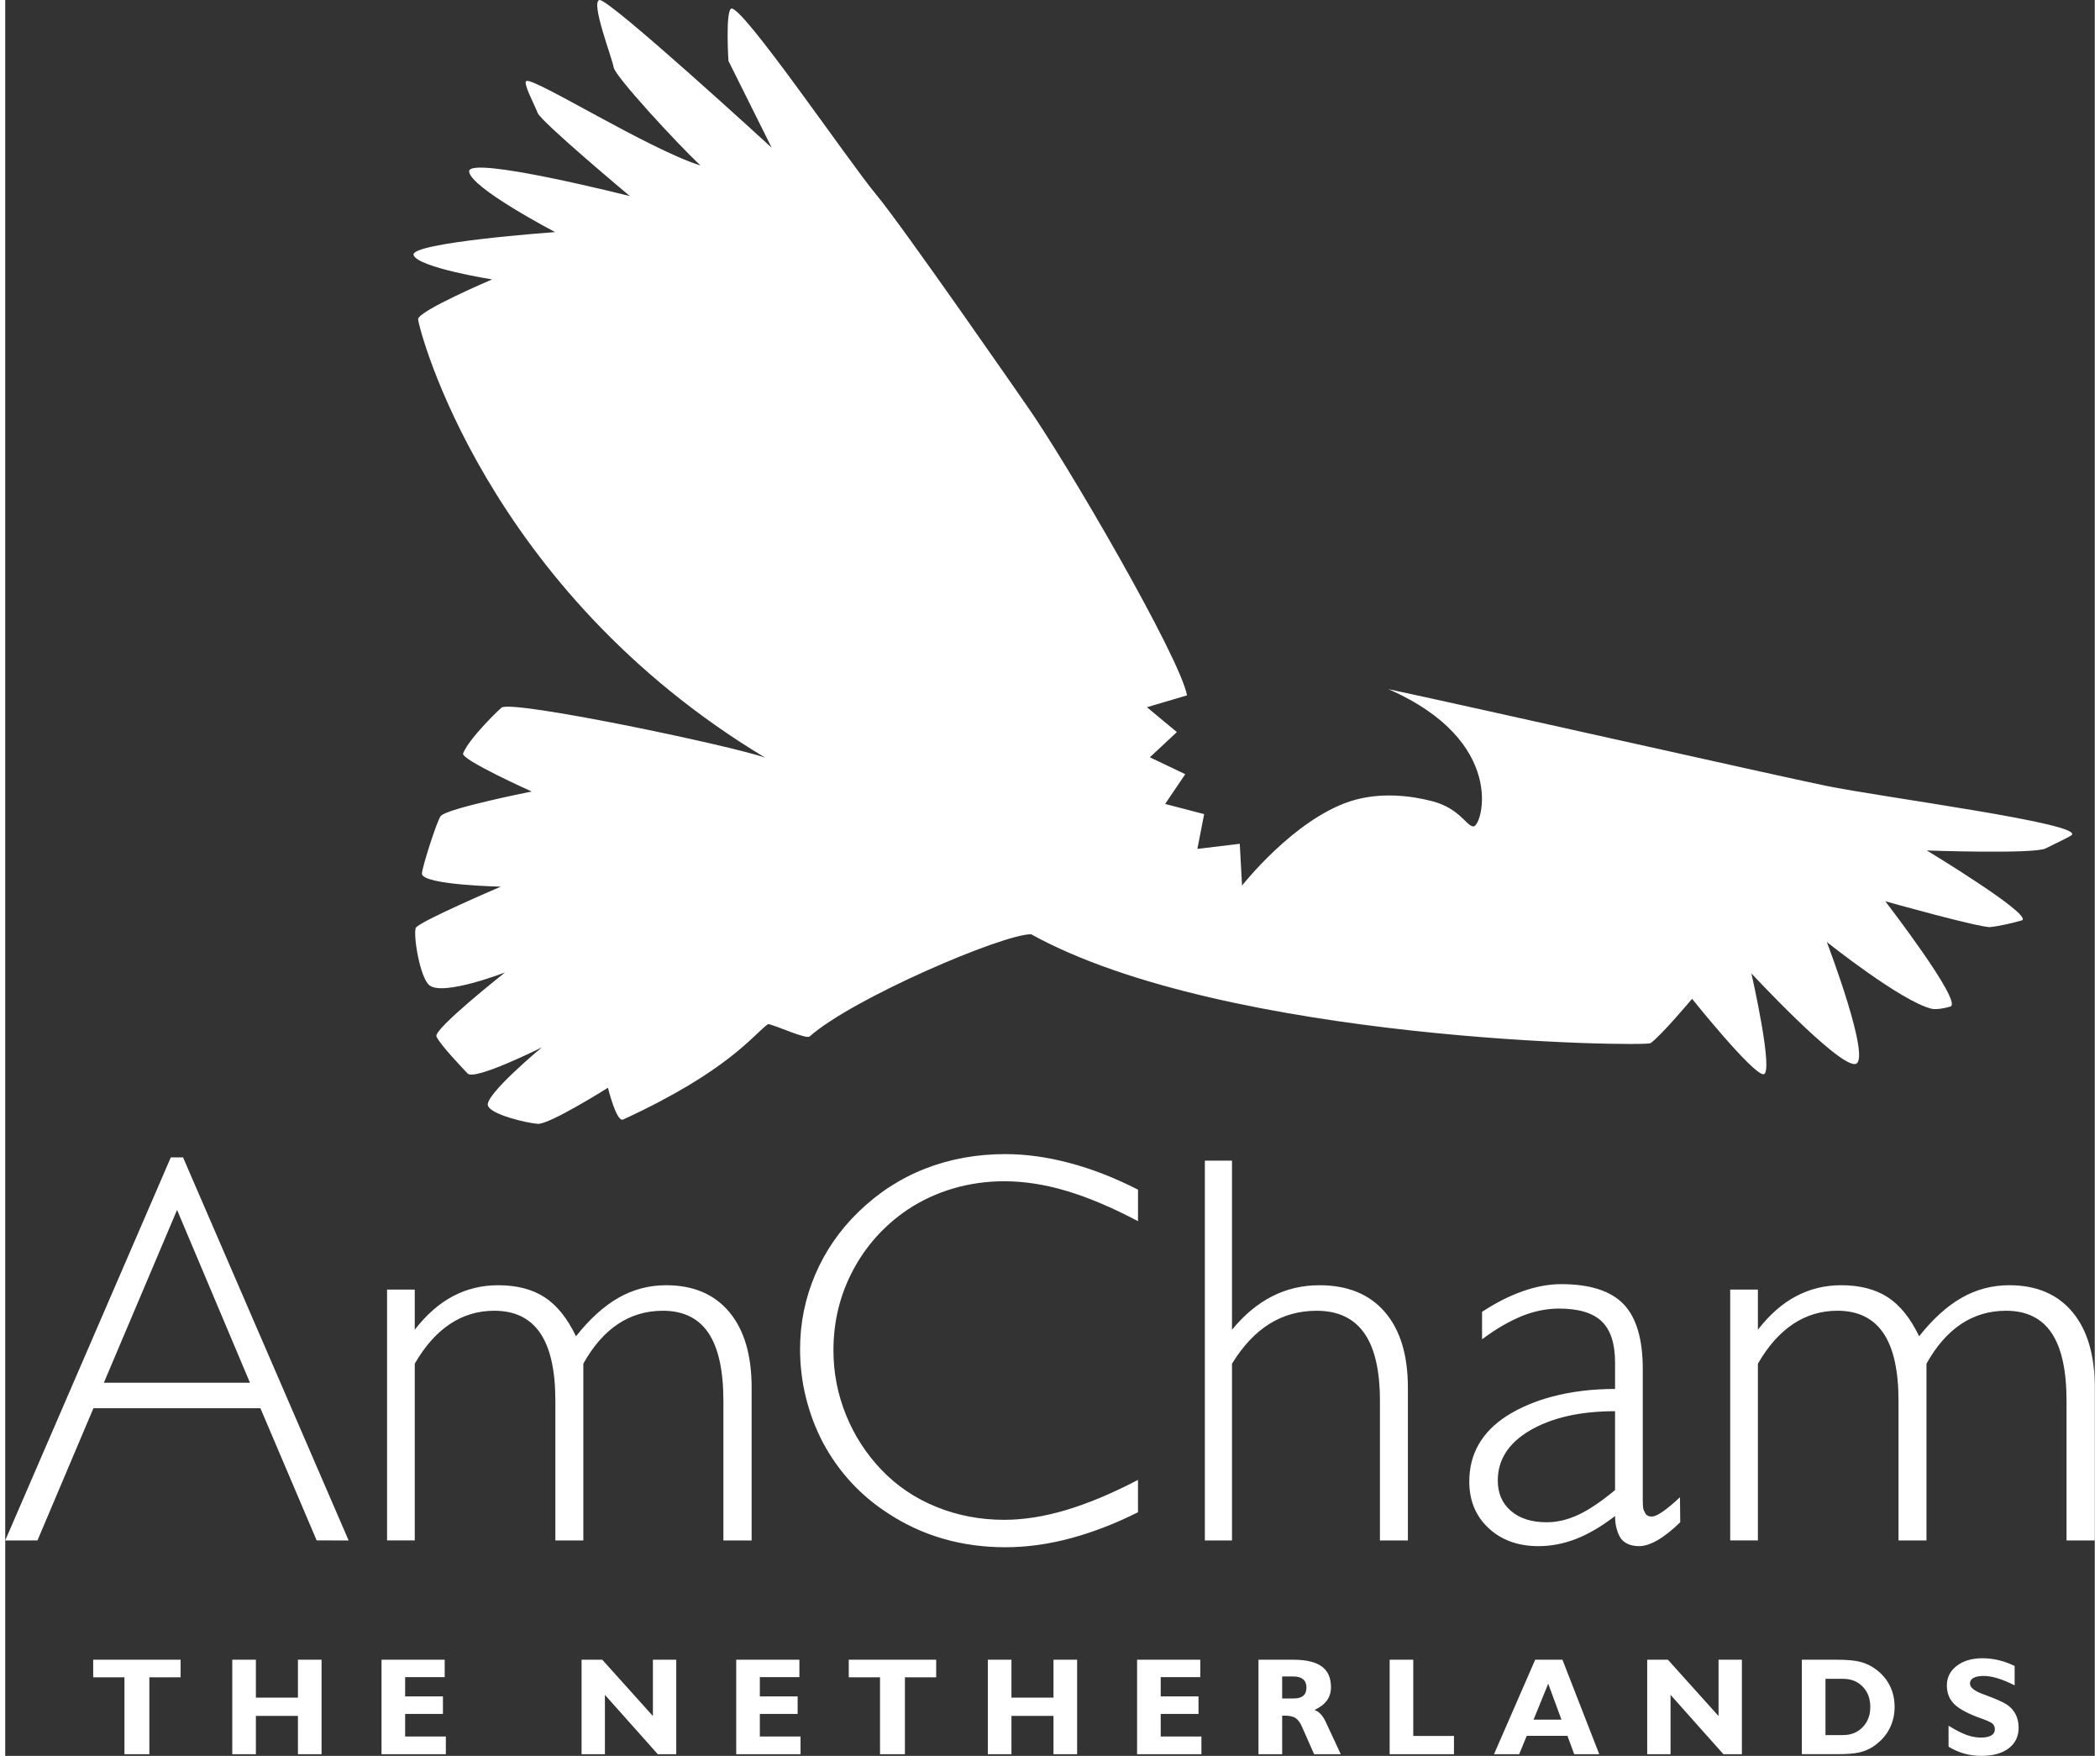 <svg xmlns="http://www.w3.org/2000/svg" width="128" height="107" viewBox="0 0 248.924 209.126" enable-background="new 0 0 248.924 209.126"><rect x="0" y="0" width="248.924" height="209.126" fill="#333333" stroke="none"/><path fill="#fff" d="M216.879 93.585c-6.828-1.414-40.857-9.098-52.105-11.506 14.201 6.214 11.182 16.203 10.174 16.342-.811.112-1.59-2.115-4.923-2.989-2.585-.677-6.271-1.131-9.753-.012-6.758 2.173-12.932 10.053-12.932 10.053l-.273-4.975-5.049.607.807-4.142-4.647-1.213 2.397-3.544-4.217-2.011 3.217-3.002-3.564-2.962 4.775-1.414c-.86-4.592-14.49-28.013-19.182-34.637 0 0-14.739-21.294-17.897-25.066-3.148-3.762-16.165-22.895-17.255-22.067-.654.498-.299 6.202-.299 6.202l5.154 10.347s-19.447-17.843-20.521-17.593c-1.074.265 1.513 6.887 1.694 8.017.155 1.054 7.481 8.992 10.346 11.696-6.173-1.947-19.694-10.425-20.724-10.071-.493.169.921 2.744 1.324 3.804.402 1.055 10.984 9.906 10.984 9.906s-19.284-4.885-19.147-2.932c.139 1.946 10.246 7.219 10.246 7.219s-17.452 1.254-16.86 2.751c.596 1.498 9.354 2.886 9.354 2.886s-8.859 3.762-8.817 4.748c.032.988 7.991 32.173 41.347 52.211-4.172-1.469-30.206-6.919-31.415-5.959-.032 0-3.782 3.525-4.575 5.449-.308.742 8.18 4.544 8.18 4.544s-10.135 2.001-10.855 2.932c-.444.576-2.253 6.215-2.225 6.858.062 1.346 9.389 1.54 9.389 1.54s-9.88 4.219-10.133 4.925c-.308.852.497 5.932 1.642 6.829 1.666 1.307 9.006-1.539 9.006-1.539s-8.56 6.75-8.18 7.628c.443 1.026 3.406 4.065 3.706 4.403.8.928 8.852-3.104 8.852-3.104s-6.844 5.673-6.426 6.939c.348 1.058 4.549 2.056 5.923 2.167 1.374.123 8.378-4.299 8.378-4.299s1.01 4.154 1.809 3.785c12.672-5.836 15.539-10.159 17.271-11.37 1.004.181 4.526 1.851 4.955 1.472 5.082-4.512 22.938-12.17 26.369-12.17 23.305 12.875 73.16 13.405 73.791 12.976 1.23-.84 4.954-5.284 4.954-5.284s7.136 8.906 8.481 8.985c1.344.082-1.414-12.014-1.414-12.014s10.117 10.893 12.317 10.802c2.188-.089-3.333-14.538-3.333-14.538s8.801 7.02 12.452 7.943c.636.162 1.932-.134 2.29-.27 1.454-.55-7.775-12.525-7.775-12.525s11.388 3.198 12.533 3.07c1.146-.128 2.814-.516 3.77-.808 1.213-.708-11.356-8.314-11.356-8.314s12.738.457 14.157-.243c1.416-.699 2.725-1.33 3.049-1.547 2.009-1.361-22.61-4.543-29.241-5.916zM0 183.469l19.727-45.626h1.455l19.727 45.626-3.808-.003-6.701-15.744h-19.893l-6.666 15.745-3.841.002zm11.751-18.787h17.405l-8.685-20.578-8.72 20.578zm33.737 18.787v-29.879h3.298v4.785c1.38-1.789 2.895-3.12 4.544-3.993s3.443-1.31 5.384-1.31c2.22 0 4.063.475 5.529 1.423 1.466.949 2.717 2.501 3.751 4.656 1.639-2.069 3.331-3.6 5.077-4.592 1.746-.991 3.633-1.487 5.659-1.487 3.233 0 5.74 1.062 7.519 3.185 1.778 2.124 2.668 5.125 2.668 9.006v18.206h-3.363v-16.621c0-3.622-.594-6.316-1.778-8.084-1.187-1.768-2.997-2.652-5.433-2.652-1.984 0-3.768.529-5.353 1.584-1.584 1.057-2.958 2.63-4.122 4.721v21.051h-3.331v-16.621c0-3.622-.604-6.316-1.811-8.084-1.208-1.768-3.029-2.652-5.466-2.652-1.939 0-3.702.529-5.286 1.584-1.585 1.057-2.981 2.63-4.188 4.721v21.051h-3.298zm89.461-3.363c-2.651 1.337-5.309 2.366-7.971 3.088-2.663.722-5.277 1.083-7.842 1.083-2.609 0-5.083-.34-7.422-1.019-2.339-.679-4.521-1.687-6.548-3.023-3.277-2.113-5.854-4.904-7.729-8.375-.885-1.682-1.563-3.465-2.037-5.352-.475-1.886-.712-3.832-.712-5.836 0-3.083.599-6.031 1.795-8.844s2.915-5.309 5.158-7.486c2.349-2.284 5.001-4.004 7.954-5.157s6.133-1.73 9.54-1.73c2.457 0 5.022.356 7.696 1.067 2.672.711 5.378 1.768 8.116 3.169v3.751c-3.062-1.617-5.886-2.813-8.473-3.589-2.587-.776-5.076-1.165-7.47-1.165-2.091 0-4.112.286-6.062.857-1.952.571-3.757 1.407-5.417 2.506-2.781 1.876-4.953 4.28-6.516 7.211-1.563 2.932-2.345 6.123-2.345 9.572 0 2.651.496 5.206 1.487 7.664.991 2.457 2.404 4.646 4.236 6.564s4.015 3.39 6.549 4.414c2.532 1.024 5.222 1.536 8.067 1.536 2.307 0 4.765-.388 7.373-1.165 2.608-.775 5.465-1.972 8.569-3.589v3.848zm7.961 3.363v-45.239h3.233v20.146c1.423-1.746 3.002-3.066 4.737-3.961s3.627-1.342 5.675-1.342c3.363 0 5.961 1.062 7.794 3.185 1.832 2.124 2.748 5.125 2.748 9.006v18.206h-3.33v-16.621c0-3.622-.626-6.316-1.876-8.084s-3.137-2.652-5.659-2.652c-2.091 0-3.972.523-5.643 1.568-1.671 1.046-3.152 2.625-4.446 4.737v21.051h-3.233zm48.867-2.91c-1.61 1.24-3.157 2.148-4.64 2.725-1.481.576-2.974.864-4.478.864-2.428 0-4.408-.713-5.944-2.141-1.536-1.428-2.304-3.278-2.304-5.55 0-3.288 1.488-5.895 4.463-7.82 1.573-.995 3.384-1.763 5.433-2.304 2.285-.605 4.774-.908 7.47-.908v-3.158c0-2.234-.528-3.862-1.584-4.883-1.057-1.021-2.76-1.531-5.109-1.531-1.423 0-2.878.291-4.366.873-.775.324-1.541.701-2.296 1.132-.755.432-1.584.981-2.489 1.649v-3.266c1.638-1.078 3.255-1.896 4.851-2.458 1.595-.56 3.114-.84 4.56-.84 3.428 0 5.906.792 7.438 2.376 1.53 1.585 2.296 4.167 2.296 7.745v15.651c0 .41.016.707.048.889.032.184.118.399.259.646.14.248.394.372.76.372.518 0 1.412-.561 2.685-1.682l.679-.614.032 2.975c-1 .971-1.907 1.688-2.723 2.151-.815.462-1.538.694-2.169.694-.935 0-1.642-.276-2.119-.83-.218-.288-.396-.671-.538-1.147-.144-.474-.215-1.012-.215-1.61zm0-3.091v-9.392c-4.183 0-7.589.78-10.219 2.34-2.501 1.495-3.751 3.466-3.751 5.914 0 1.517.522 2.725 1.568 3.624s2.463 1.349 4.253 1.349c1.25 0 2.511-.297 3.783-.893 1.273-.596 2.728-1.577 4.366-2.942zm13.718 6.001v-29.879h3.298v4.785c1.38-1.789 2.895-3.12 4.544-3.993s3.443-1.31 5.384-1.31c2.22 0 4.063.475 5.529 1.423 1.466.949 2.717 2.501 3.751 4.656 1.639-2.069 3.331-3.6 5.077-4.592 1.746-.991 3.633-1.487 5.659-1.487 3.233 0 5.74 1.062 7.519 3.185 1.778 2.124 2.668 5.125 2.668 9.006v18.206h-3.363v-16.621c0-3.622-.594-6.316-1.778-8.084-1.187-1.768-2.997-2.652-5.433-2.652-1.984 0-3.768.529-5.353 1.584-1.584 1.057-2.958 2.63-4.122 4.721v21.051h-3.331v-16.621c0-3.622-.604-6.316-1.811-8.084-1.208-1.768-3.029-2.652-5.466-2.652-1.939 0-3.702.529-5.286 1.584-1.585 1.057-2.981 2.63-4.188 4.721v21.051h-3.298zM14.202 208.925v-9.158h-3.723v-2.091h10.413v2.091h-3.722v9.158h-2.968zm12.845 0v-11.249h2.814v4.511h5.009v-4.511h2.814v11.249h-2.814v-4.559h-5.009v4.559h-2.814zm17.78 0v-11.249h7.526v2.075h-4.712v2.292h4.503v2.091h-4.503v2.686h4.849v2.106h-7.663zm26.613-7.067v7.067h-2.782v-11.249h2.469l6.03 6.706v-6.706h2.782v11.249h-2.203l-6.296-7.067zm15.642 7.067v-11.249h7.526v2.075h-4.712v2.292h4.503v2.091h-4.503v2.686h4.849v2.106h-7.663zm17.13 0v-9.158h-3.723v-2.091h10.413v2.091h-3.723v9.158h-2.967zm12.844 0v-11.249h2.814v4.511h5.009v-4.511h2.814v11.249h-2.814v-4.559h-5.009v4.559h-2.814zm17.781 0v-11.249h7.526v2.075h-4.712v2.292h4.503v2.091h-4.503v2.686h4.849v2.106h-7.663zm14.46 0v-11.249h4.157c1.521 0 2.649.267 3.381.8.731.534 1.098 1.355 1.098 2.464 0 .616-.161 1.146-.482 1.588-.322.442-.815.819-1.479 1.13.278.097.527.264.747.502.22.239.416.543.587.913l1.794 3.852h-3.177l-1.431-3.24c-.226-.52-.485-.875-.78-1.065s-.716-.285-1.263-.285h-.329v4.591h-2.823zm4.173-6.633c.52 0 .907-.108 1.162-.325.254-.217.382-.548.382-.993 0-.423-.132-.746-.395-.969s-.646-.334-1.149-.334h-1.351v2.621h1.351zm11.453 6.633v-11.249h2.814v9.078h4.849v2.171h-7.663zm12.433 0l4.905-11.249h3.248l4.383 11.249h-2.983l-.804-2.187h-4.849l-.9 2.187h-3zm4.712-4.116h3.321l-1.576-4.278-1.745 4.278zm16.319-2.951v7.067h-2.782v-11.249h2.469l6.03 6.706v-6.706h2.782v11.249h-2.203l-6.296-7.067zm15.641 7.067v-11.249h4.222c1.211 0 2.147.09 2.81.27s1.271.481 1.829.904c.713.536 1.256 1.183 1.629 1.938.372.755.559 1.592.559 2.508 0 .992-.224 1.896-.672 2.713-.447.818-1.1 1.505-1.957 2.062-.478.301-1.008.518-1.593.651-.584.134-1.452.201-2.604.201h-4.223zm2.815-8.973v6.698h2.099c.948 0 1.726-.313 2.331-.941.606-.627.909-1.431.909-2.412 0-.986-.301-1.791-.9-2.412-.601-.622-1.381-.933-2.34-.933h-2.099zm14.661 8.081v-2.5c.831.515 1.54.879 2.127 1.093.587.215 1.156.322 1.708.322.553 0 .971-.084 1.255-.253s.426-.419.426-.752c0-.257-.088-.471-.266-.643-.171-.156-.584-.352-1.238-.587-1.603-.563-2.705-1.138-3.309-1.725-.603-.587-.904-1.336-.904-2.248 0-.959.394-1.739 1.182-2.34.788-.6 1.81-.9 3.063-.9.654 0 1.302.078 1.942.233s1.269.383 1.886.684v2.308c-.762-.381-1.443-.662-2.047-.845-.603-.182-1.146-.273-1.628-.273-.542 0-.952.078-1.23.233s-.418.378-.418.667c0 .23.125.449.374.655s.631.406 1.146.599l.49.185c1.067.392 1.836.733 2.308 1.025s.837.676 1.094 1.15c.258.474.386 1.028.386 1.661 0 1.029-.393 1.844-1.178 2.444-.785.6-1.875.9-3.269.9-.702 0-1.374-.089-2.014-.266-.641-.176-1.27-.452-1.886-.827z"/></svg>